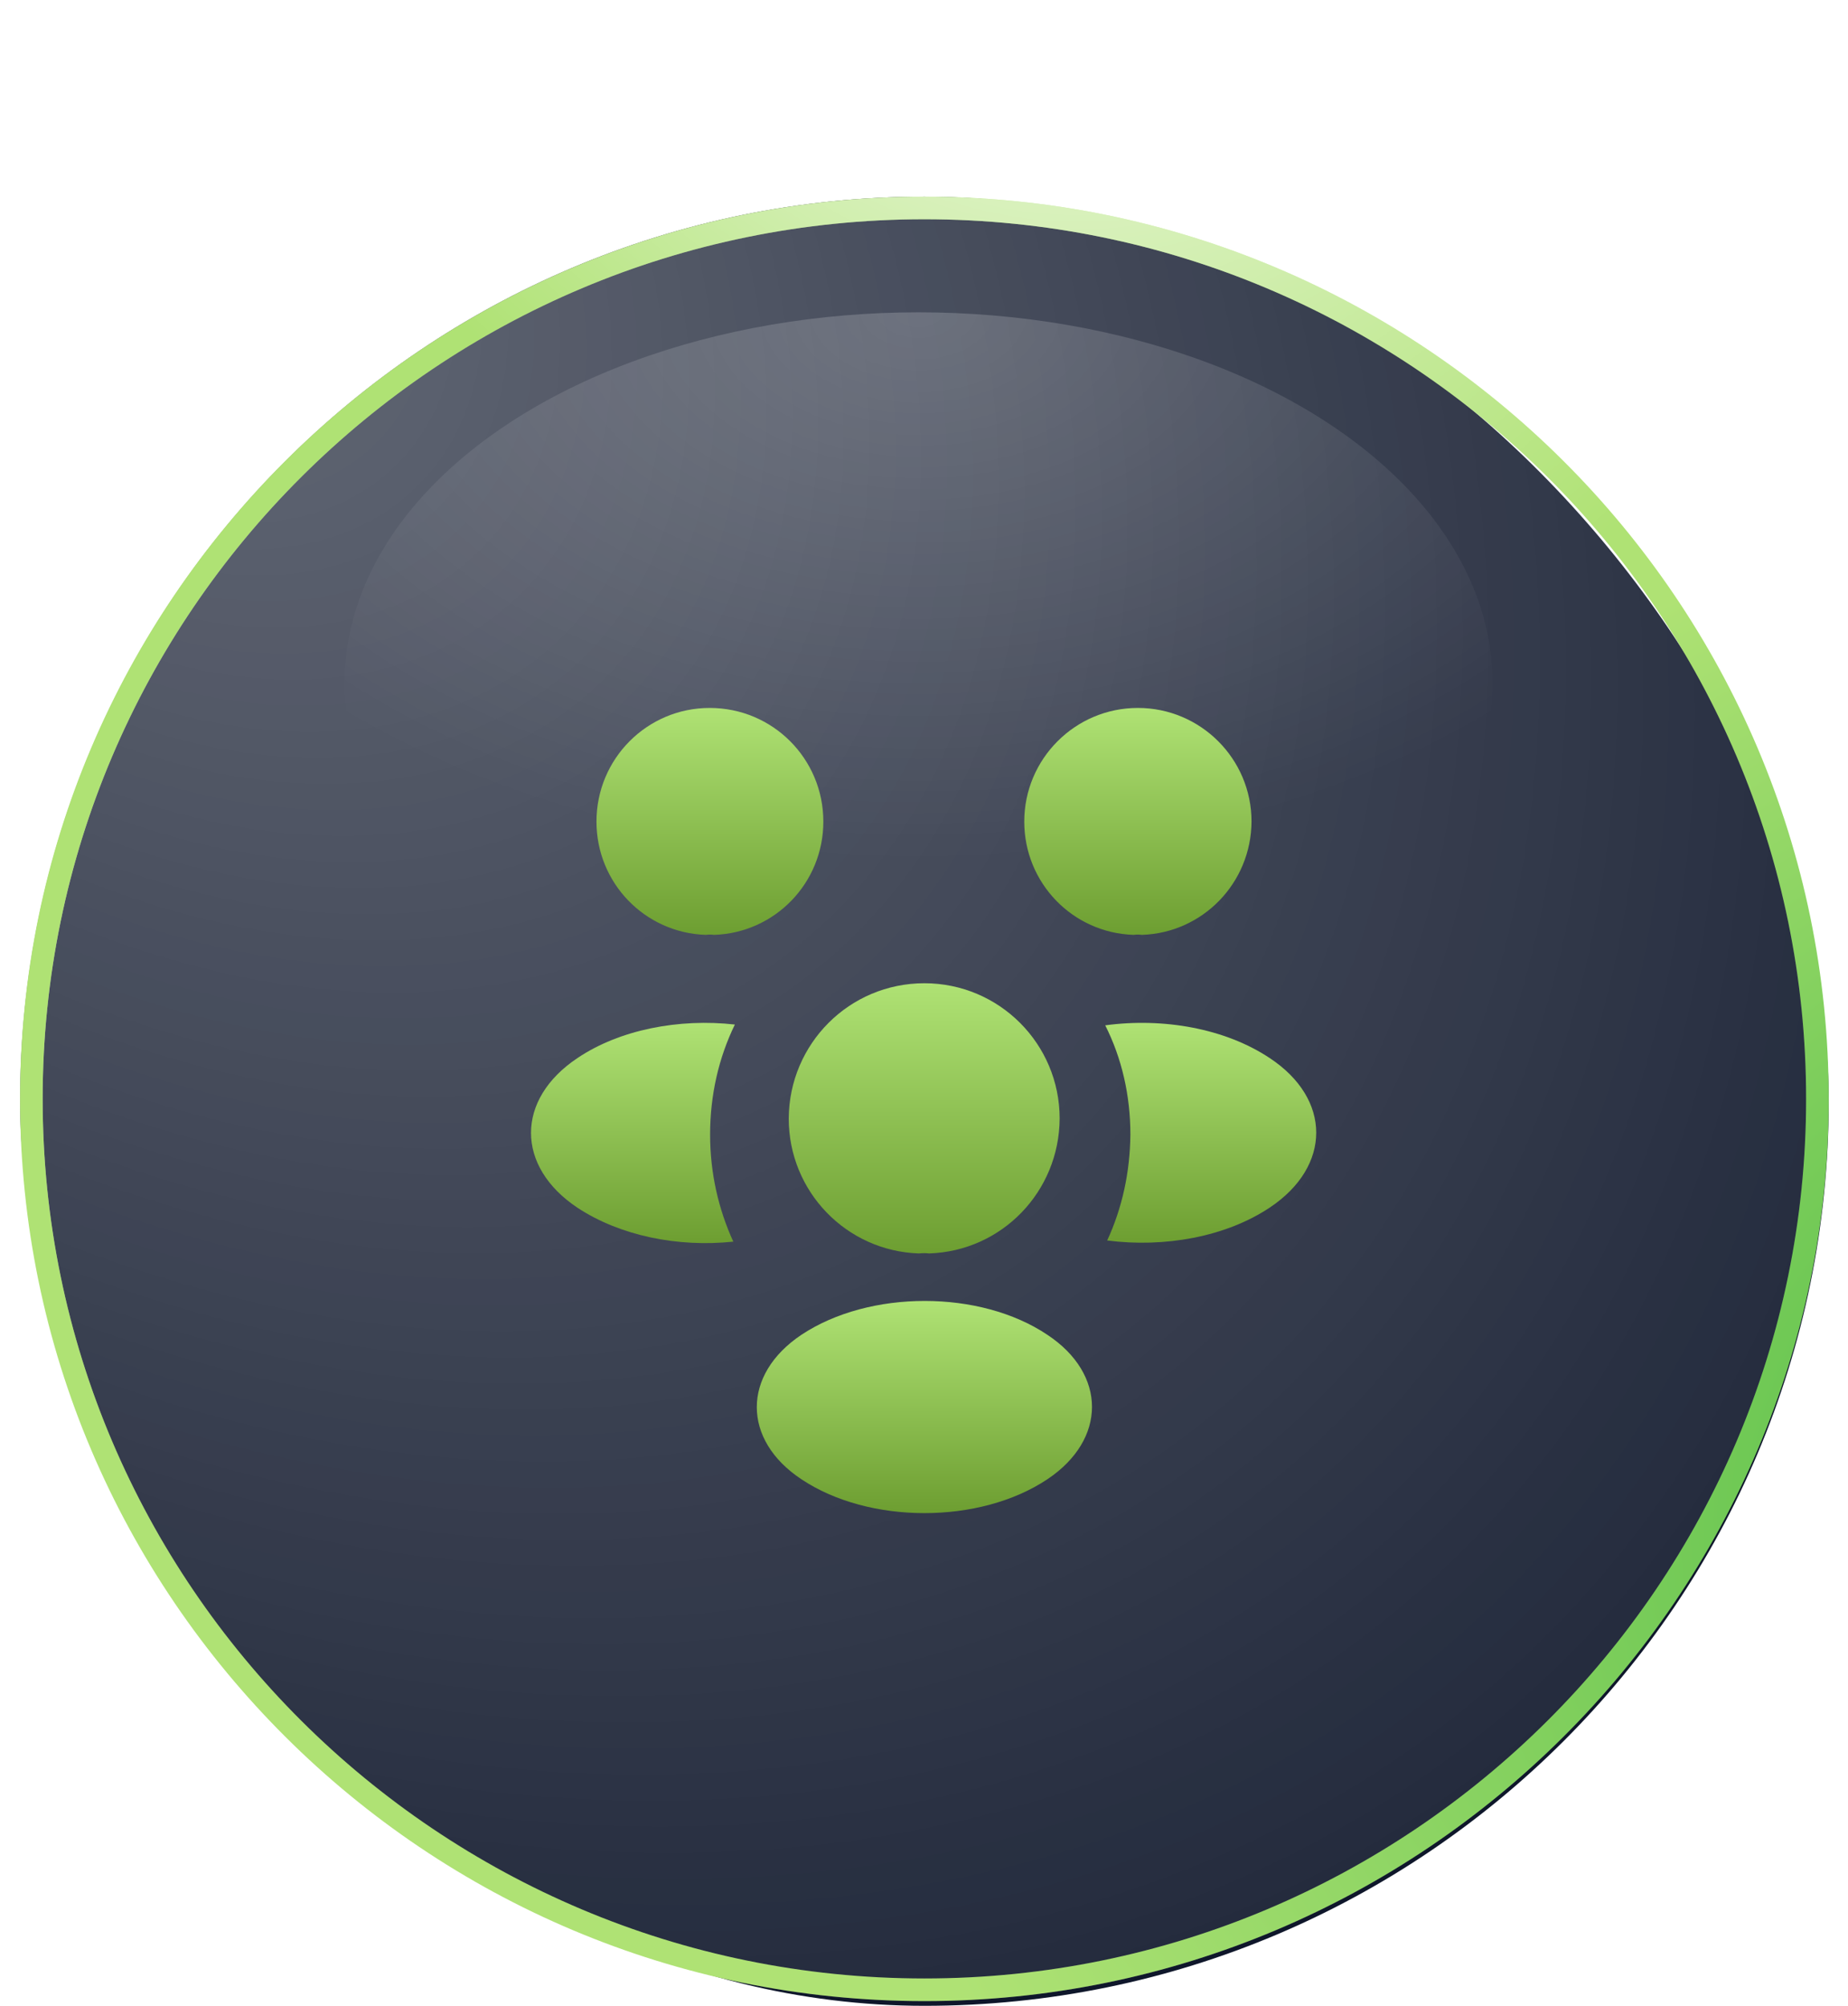 <svg width="47" height="51" viewBox="0 0 47 51" fill="none" xmlns="http://www.w3.org/2000/svg">
<rect x="0.51" y="5" width="46" height="46" rx="23" fill="#0F172B"/>
<g filter="url(#filter0_b_758_5796)">
<path d="M0.51 27.94C0.51 15.271 10.84 5 23.51 5C36.179 5 46.51 15.271 46.51 27.94C46.51 40.609 36.179 50.88 23.51 50.88C10.84 50.88 0.51 40.609 0.51 27.94Z" fill="url(#paint0_radial_758_5796)"/>
<path d="M0.797 27.94C0.797 15.43 10.998 5.287 23.51 5.287C36.021 5.287 46.222 15.43 46.222 27.94C46.222 40.449 36.021 50.592 23.51 50.592C10.998 50.592 0.797 40.449 0.797 27.94Z" stroke="url(#paint1_radial_758_5796)" stroke-width="0.575"/>
<path d="M0.797 27.94C0.797 15.43 10.998 5.287 23.51 5.287C36.021 5.287 46.222 15.43 46.222 27.94C46.222 40.449 36.021 50.592 23.51 50.592C10.998 50.592 0.797 40.449 0.797 27.94Z" stroke="url(#paint2_radial_758_5796)" stroke-width="0.575"/>
<path d="M0.797 27.94C0.797 15.43 10.998 5.287 23.51 5.287C36.021 5.287 46.222 15.43 46.222 27.94C46.222 40.449 36.021 50.592 23.51 50.592C10.998 50.592 0.797 40.449 0.797 27.94Z" stroke="url(#paint3_radial_758_5796)" stroke-width="0.575"/>
</g>
<g filter="url(#filter1_f_758_5796)">
<ellipse cx="23.362" cy="17.352" rx="14.596" ry="9.411" fill="url(#paint4_radial_758_5796)" fill-opacity="0.2"/>
</g>
<path d="M29.04 23.77C28.97 23.76 28.9 23.76 28.83 23.77C27.28 23.72 26.05 22.45 26.05 20.89C26.05 19.3 27.34 18 28.94 18C30.53 18 31.83 19.29 31.83 20.89C31.82 22.45 30.59 23.72 29.04 23.77Z" fill="url(#paint5_linear_758_5796)"/>
<path d="M32.299 30.7C31.179 31.45 29.609 31.73 28.159 31.54C28.539 30.72 28.739 29.81 28.749 28.85C28.749 27.85 28.529 26.9 28.109 26.07C29.589 25.87 31.159 26.15 32.289 26.9C33.869 27.94 33.869 29.65 32.299 30.7Z" fill="url(#paint6_linear_758_5796)"/>
<path d="M17.95 23.77C18.02 23.76 18.09 23.76 18.16 23.77C19.71 23.72 20.94 22.45 20.94 20.89C20.94 19.29 19.65 18 18.05 18C16.46 18 15.17 19.29 15.17 20.89C15.17 22.45 16.4 23.72 17.95 23.77Z" fill="url(#paint7_linear_758_5796)"/>
<path d="M18.06 28.85C18.06 29.82 18.27 30.74 18.65 31.57C17.24 31.72 15.77 31.42 14.69 30.71C13.11 29.66 13.11 27.95 14.69 26.9C15.76 26.18 17.27 25.89 18.69 26.05C18.28 26.89 18.06 27.84 18.06 28.85Z" fill="url(#paint8_linear_758_5796)"/>
<path d="M23.63 31.87C23.55 31.86 23.46 31.86 23.37 31.87C21.53 31.81 20.06 30.3 20.06 28.44C20.07 26.54 21.6 25 23.51 25C25.41 25 26.95 26.54 26.95 28.44C26.94 30.3 25.48 31.81 23.63 31.87Z" fill="url(#paint9_linear_758_5796)"/>
<path d="M20.38 33.94C18.87 34.95 18.87 36.61 20.38 37.61C22.1 38.76 24.92 38.76 26.64 37.61C28.15 36.6 28.15 34.94 26.64 33.94C24.93 32.79 22.11 32.79 20.38 33.94Z" fill="url(#paint10_linear_758_5796)"/>
<defs>
<filter id="filter0_b_758_5796" x="-2.365" y="2.125" width="51.75" height="51.63" filterUnits="userSpaceOnUse" color-interpolation-filters="sRGB">
<feFlood flood-opacity="0" result="BackgroundImageFix"/>
<feGaussianBlur in="BackgroundImageFix" stdDeviation="1.438"/>
<feComposite in2="SourceAlpha" operator="in" result="effect1_backgroundBlur_758_5796"/>
<feBlend mode="normal" in="SourceGraphic" in2="effect1_backgroundBlur_758_5796" result="shape"/>
</filter>
<filter id="filter1_f_758_5796" x="1.317" y="0.492" width="44.09" height="33.72" filterUnits="userSpaceOnUse" color-interpolation-filters="sRGB">
<feFlood flood-opacity="0" result="BackgroundImageFix"/>
<feBlend mode="normal" in="SourceGraphic" in2="BackgroundImageFix" result="shape"/>
<feGaussianBlur stdDeviation="3.724" result="effect1_foregroundBlur_758_5796"/>
</filter>
<radialGradient id="paint0_radial_758_5796" cx="0" cy="0" r="1" gradientUnits="userSpaceOnUse" gradientTransform="translate(4.358 5) rotate(47.945) scale(68.673 49.896)">
<stop stop-color="white" stop-opacity="0.36"/>
<stop offset="1" stop-color="white" stop-opacity="0"/>
</radialGradient>
<radialGradient id="paint1_radial_758_5796" cx="0" cy="0" r="1" gradientUnits="userSpaceOnUse" gradientTransform="translate(-23.983 9.694) rotate(35.041) scale(52.987 31.273)">
<stop stop-color="white"/>
<stop offset="1" stop-color="white" stop-opacity="0.06"/>
</radialGradient>
<radialGradient id="paint2_radial_758_5796" cx="0" cy="0" r="1" gradientUnits="userSpaceOnUse" gradientTransform="translate(59.977 35.705) rotate(161.385) scale(38.435 25.978)">
<stop stop-color="#41B63E"/>
<stop offset="1" stop-color="#AFE274"/>
</radialGradient>
<radialGradient id="paint3_radial_758_5796" cx="0" cy="0" r="1" gradientUnits="userSpaceOnUse" gradientTransform="translate(24.011 -5.486) rotate(47.215) scale(25.67 18.451)">
<stop stop-color="white"/>
<stop offset="1" stop-color="white" stop-opacity="0"/>
</radialGradient>
<radialGradient id="paint4_radial_758_5796" cx="0" cy="0" r="1" gradientUnits="userSpaceOnUse" gradientTransform="translate(23.362 7.941) rotate(90) scale(13.948 21.634)">
<stop stop-color="white"/>
<stop offset="1" stop-color="white" stop-opacity="0"/>
</radialGradient>
<linearGradient id="paint5_linear_758_5796" x1="28.94" y1="18" x2="28.94" y2="23.77" gradientUnits="userSpaceOnUse">
<stop stop-color="#AFE274"/>
<stop offset="1" stop-color="#6D9E31"/>
</linearGradient>
<linearGradient id="paint6_linear_758_5796" x1="30.793" y1="26.007" x2="30.793" y2="31.598" gradientUnits="userSpaceOnUse">
<stop stop-color="#AFE274"/>
<stop offset="1" stop-color="#6D9E31"/>
</linearGradient>
<linearGradient id="paint7_linear_758_5796" x1="18.055" y1="18" x2="18.055" y2="23.77" gradientUnits="userSpaceOnUse">
<stop stop-color="#AFE274"/>
<stop offset="1" stop-color="#6D9E31"/>
</linearGradient>
<linearGradient id="paint8_linear_758_5796" x1="16.097" y1="26.007" x2="16.097" y2="31.608" gradientUnits="userSpaceOnUse">
<stop stop-color="#AFE274"/>
<stop offset="1" stop-color="#6D9E31"/>
</linearGradient>
<linearGradient id="paint9_linear_758_5796" x1="23.505" y1="25" x2="23.505" y2="31.87" gradientUnits="userSpaceOnUse">
<stop stop-color="#AFE274"/>
<stop offset="1" stop-color="#6D9E31"/>
</linearGradient>
<linearGradient id="paint10_linear_758_5796" x1="23.51" y1="33.078" x2="23.51" y2="38.472" gradientUnits="userSpaceOnUse">
<stop stop-color="#AFE274"/>
<stop offset="1" stop-color="#6D9E31"/>
</linearGradient>
</defs>
</svg>
